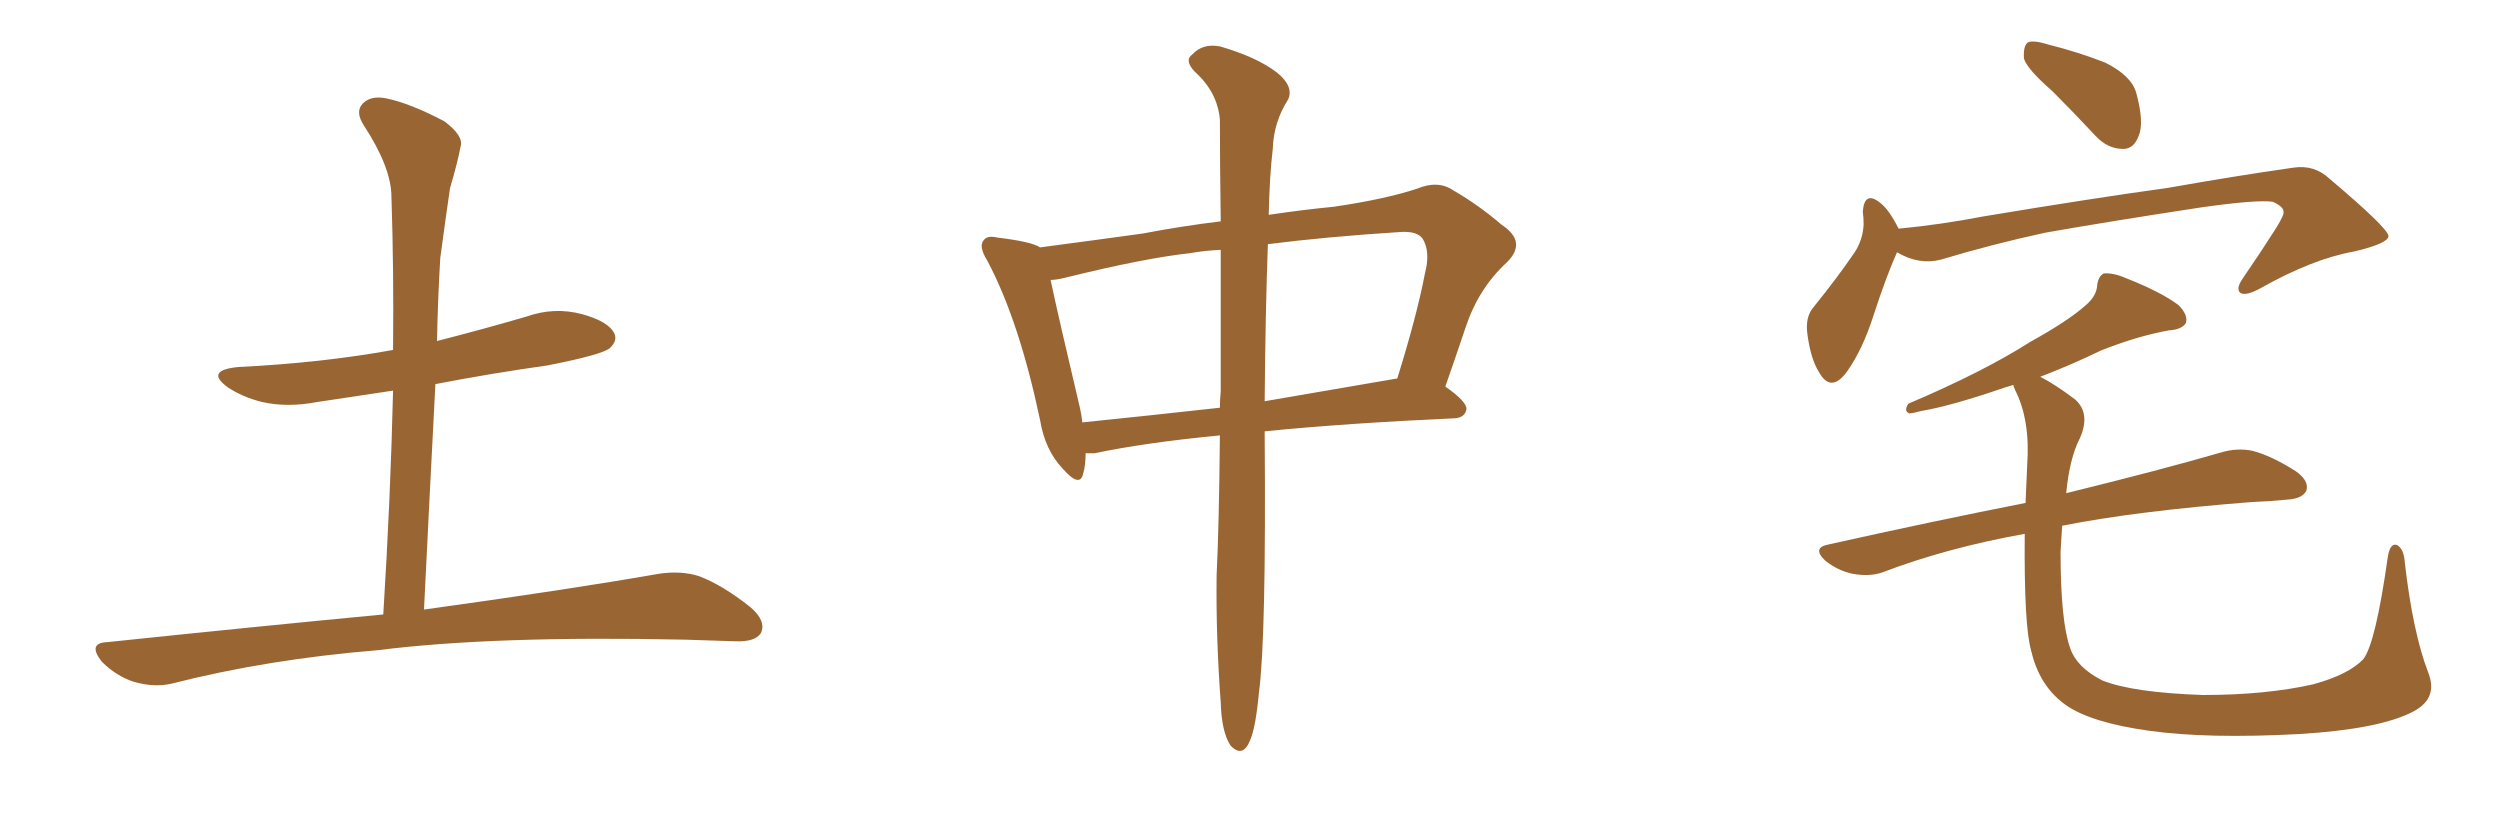 <svg xmlns="http://www.w3.org/2000/svg" xmlns:xlink="http://www.w3.org/1999/xlink" width="450" height="150"><path fill="#996633" padding="10" d="M68.99 110.60L68.99 110.60L68.99 110.60Q70.31 89.36 70.75 70.31L70.75 70.31Q63.87 71.34 57.13 72.36L57.13 72.36Q51.71 73.39 47.17 72.36L47.17 72.36Q43.65 71.48 41.02 69.73L41.02 69.73Q36.77 66.65 42.92 66.06L42.92 66.06Q57.86 65.33 70.75 62.99L70.75 62.99Q70.90 48.78 70.46 35.45L70.46 35.45Q70.46 30.18 65.48 22.56L65.48 22.56Q63.87 20.07 65.33 18.60L65.33 18.60Q66.80 17.14 69.58 17.72L69.58 17.72Q73.83 18.60 79.98 21.83L79.98 21.83Q83.50 24.46 82.91 26.37L82.91 26.37Q82.32 29.44 81.01 33.84L81.01 33.84Q80.27 38.82 79.25 46.44L79.25 46.44Q78.81 53.76 78.66 61.38L78.66 61.38Q86.72 59.33 94.78 56.98L94.78 56.98Q99.76 55.22 104.74 56.54L104.74 56.54Q109.57 57.86 110.60 60.06L110.60 60.06Q111.18 61.38 109.72 62.70L109.72 62.70Q108.25 63.87 98.58 65.77L98.58 65.77Q88.18 67.24 78.37 69.14L78.37 69.14Q77.34 88.92 76.32 109.72L76.32 109.72Q102.83 106.05 118.65 103.27L118.65 103.27Q122.61 102.69 125.83 103.71L125.83 103.71Q130.08 105.32 135.06 109.28L135.06 109.28Q137.99 111.77 136.96 113.96L136.96 113.96Q135.94 115.58 132.28 115.43L132.28 115.43Q128.17 115.28 123.34 115.14L123.34 115.14Q88.77 114.40 67.97 117.04L67.97 117.04Q48.19 118.65 30.91 123.05L30.91 123.05Q27.83 123.78 24.17 122.75L24.17 122.75Q20.95 121.73 18.31 119.09L18.31 119.09Q15.67 115.72 19.34 115.58L19.34 115.58Q46.00 112.79 68.99 110.60ZM219.58 78.37L219.58 78.37Q205.96 79.69 197.02 81.59L197.02 81.59Q196.00 81.59 195.41 81.59L195.41 81.59Q195.41 83.79 194.97 85.25L194.97 85.25Q194.38 87.89 191.31 84.38L191.31 84.38Q188.09 81.01 187.21 75.59L187.21 75.59Q183.40 57.57 177.69 46.88L177.69 46.88Q176.07 44.24 177.10 43.21L177.10 43.21Q177.69 42.33 179.59 42.77L179.59 42.77Q185.74 43.51 187.21 44.53L187.21 44.53Q194.97 43.51 205.66 42.04L205.66 42.04Q212.55 40.72 219.73 39.84L219.73 39.84Q219.58 28.71 219.58 21.53L219.58 21.53Q219.14 16.55 215.04 12.89L215.04 12.89Q213.13 10.84 214.60 9.81L214.60 9.81Q216.50 7.76 219.58 8.35L219.58 8.35Q226.17 10.25 229.83 13.04L229.83 13.04Q232.91 15.53 231.88 17.87L231.88 17.87Q229.25 21.97 229.10 26.81L229.10 26.81Q228.52 31.64 228.37 38.67L228.37 38.67Q234.23 37.79 240.09 37.21L240.09 37.21Q249.17 35.89 255.03 33.98L255.03 33.98Q258.84 32.37 261.62 34.28L261.62 34.28Q266.16 36.91 270.26 40.43L270.26 40.43Q274.95 43.51 271.29 47.17L271.29 47.17Q266.16 51.86 263.82 58.89L263.82 58.89Q262.06 64.16 260.16 69.58L260.16 69.58Q264.11 72.36 263.96 73.68L263.96 73.68Q263.67 75.15 261.91 75.29L261.91 75.29Q242.29 76.17 227.64 77.64L227.64 77.64Q227.64 77.93 227.64 78.08L227.64 78.08Q227.93 114.84 226.61 124.66L226.61 124.66Q226.03 130.96 225 133.30L225 133.30Q223.68 136.52 221.48 134.18L221.48 134.18Q219.87 131.69 219.73 126.42L219.73 126.42Q218.85 114.55 218.99 103.56L218.99 103.56Q219.43 94.63 219.58 78.37ZM219.73 70.46L219.73 70.46Q219.73 56.10 219.73 44.97L219.73 44.97Q216.65 45.12 214.31 45.56L214.31 45.56Q206.10 46.44 191.89 49.95L191.89 49.95Q190.14 50.39 189.11 50.39L189.11 50.39Q190.43 56.69 194.38 73.39L194.38 73.39Q194.68 74.71 194.82 76.03L194.82 76.03Q206.40 74.85 219.58 73.39L219.58 73.39Q219.58 71.92 219.73 70.46ZM228.22 43.95L228.22 43.95L228.22 43.95Q227.78 55.81 227.64 72.22L227.64 72.22Q238.77 70.31 251.51 68.12L251.51 68.12Q255.03 56.84 256.49 49.22L256.49 49.22Q257.52 45.26 256.05 42.92L256.05 42.92Q255.03 41.60 252.25 41.75L252.25 41.75Q238.48 42.63 228.22 43.95ZM369.43 16.41L369.43 16.41Q364.89 12.45 364.31 10.55L364.31 10.55Q364.16 8.20 365.04 7.62L365.04 7.62Q366.06 7.18 368.85 8.06L368.85 8.06Q374.12 9.38 378.96 11.28L378.96 11.28Q383.64 13.62 384.52 16.70L384.52 16.70Q385.99 22.12 384.96 24.46L384.96 24.46Q384.08 26.81 382.18 26.81L382.18 26.81Q379.39 26.81 377.20 24.46L377.20 24.46Q373.10 20.07 369.43 16.41ZM341.46 45.41L341.46 45.41Q339.55 49.66 337.21 56.84L337.21 56.84Q335.30 62.84 332.52 66.80L332.52 66.80Q329.59 70.90 327.39 66.94L327.39 66.94Q325.93 64.60 325.34 60.21L325.34 60.21Q324.90 57.13 326.37 55.37L326.37 55.37Q330.76 49.95 333.84 45.41L333.84 45.41Q335.30 43.21 335.45 40.43L335.45 40.43Q335.45 39.11 335.30 38.09L335.30 38.09Q335.60 34.28 338.38 36.47L338.38 36.47Q339.99 37.65 341.75 41.16L341.75 41.16Q349.37 40.43 356.98 38.96L356.98 38.96Q377.20 35.60 390.09 33.84L390.09 33.84Q402.54 31.64 412.79 30.18L412.79 30.18Q416.60 29.59 419.38 32.23L419.38 32.23Q429.79 41.02 429.93 42.48L429.93 42.48Q429.93 43.80 423.78 45.26L423.78 45.26Q416.31 46.58 406.93 51.86L406.93 51.86Q404.30 53.32 403.27 52.73L403.27 52.73Q402.39 52.00 403.71 50.10L403.71 50.10Q406.93 45.41 409.72 41.02L409.72 41.02Q411.18 38.67 411.04 38.09L411.04 38.09Q411.04 37.21 409.13 36.33L409.13 36.33Q406.35 35.89 396.09 37.35L396.09 37.35Q378.81 39.99 368.12 41.89L368.12 41.89Q358.59 43.95 349.37 46.73L349.37 46.73Q345.41 47.75 341.46 45.41ZM437.11 121.14L437.11 121.14L437.11 121.14Q438.87 125.68 434.47 128.03L434.47 128.03Q428.47 131.25 413.82 132.13L413.82 132.13Q397.41 133.01 386.87 131.54L386.87 131.54Q376.32 130.08 371.78 126.86L371.78 126.86Q367.09 123.49 365.63 117.19L365.63 117.19Q364.31 112.79 364.45 96.09L364.45 96.09Q350.54 98.58 338.96 102.98L338.96 102.98Q336.62 103.86 333.40 103.27L333.40 103.27Q330.76 102.69 328.56 100.93L328.56 100.93Q326.07 98.58 329.15 98.00L329.15 98.00Q348.19 93.75 364.60 90.53L364.60 90.53Q364.75 87.30 364.89 83.79L364.89 83.79Q365.48 75.59 362.70 70.17L362.70 70.17Q362.40 69.43 362.40 69.29L362.40 69.29Q361.52 69.58 360.94 69.73L360.94 69.73Q351.12 73.10 345.85 73.97L345.85 73.97Q344.24 74.41 343.65 74.41L343.65 74.41Q342.63 73.97 343.51 72.66L343.51 72.66Q356.98 66.94 365.48 61.52L365.48 61.52Q372.36 57.71 375.44 54.93L375.44 54.93Q377.34 53.32 377.49 51.42L377.49 51.42Q377.64 49.80 378.66 49.22L378.66 49.22Q380.42 49.07 382.76 50.10L382.76 50.10Q389.06 52.59 392.14 54.93L392.14 54.93Q393.90 56.69 393.46 58.15L393.46 58.15Q392.72 59.33 390.38 59.47L390.38 59.47Q384.67 60.50 378.08 63.13L378.08 63.13Q372.95 65.63 367.24 67.82L367.24 67.82Q369.87 69.14 373.54 71.92L373.54 71.92Q376.32 74.41 374.41 78.81L374.41 78.81Q372.51 82.47 371.92 88.77L371.92 88.77Q389.21 84.52 399.76 81.45L399.76 81.45Q402.69 80.57 405.47 81.15L405.47 81.15Q408.84 82.03 413.23 84.81L413.23 84.81Q415.72 86.57 415.14 88.33L415.14 88.33Q414.40 89.79 411.62 89.94L411.62 89.94Q408.69 90.23 405.18 90.38L405.18 90.38Q384.52 91.99 371.19 94.63L371.19 94.63Q371.04 96.97 370.90 99.32L370.90 99.32Q370.90 111.91 372.66 116.75L372.66 116.75Q373.83 120.12 378.37 122.46L378.37 122.46Q383.79 124.66 396.53 125.10L396.53 125.10Q407.81 125.10 416.31 123.19L416.31 123.19Q422.75 121.44 425.39 118.65L425.39 118.65Q427.59 115.87 429.79 100.34L429.79 100.34Q430.22 97.56 431.54 98.14L431.54 98.14Q432.71 98.88 432.86 101.22L432.86 101.22Q434.33 113.96 437.11 121.14Z"/></svg>